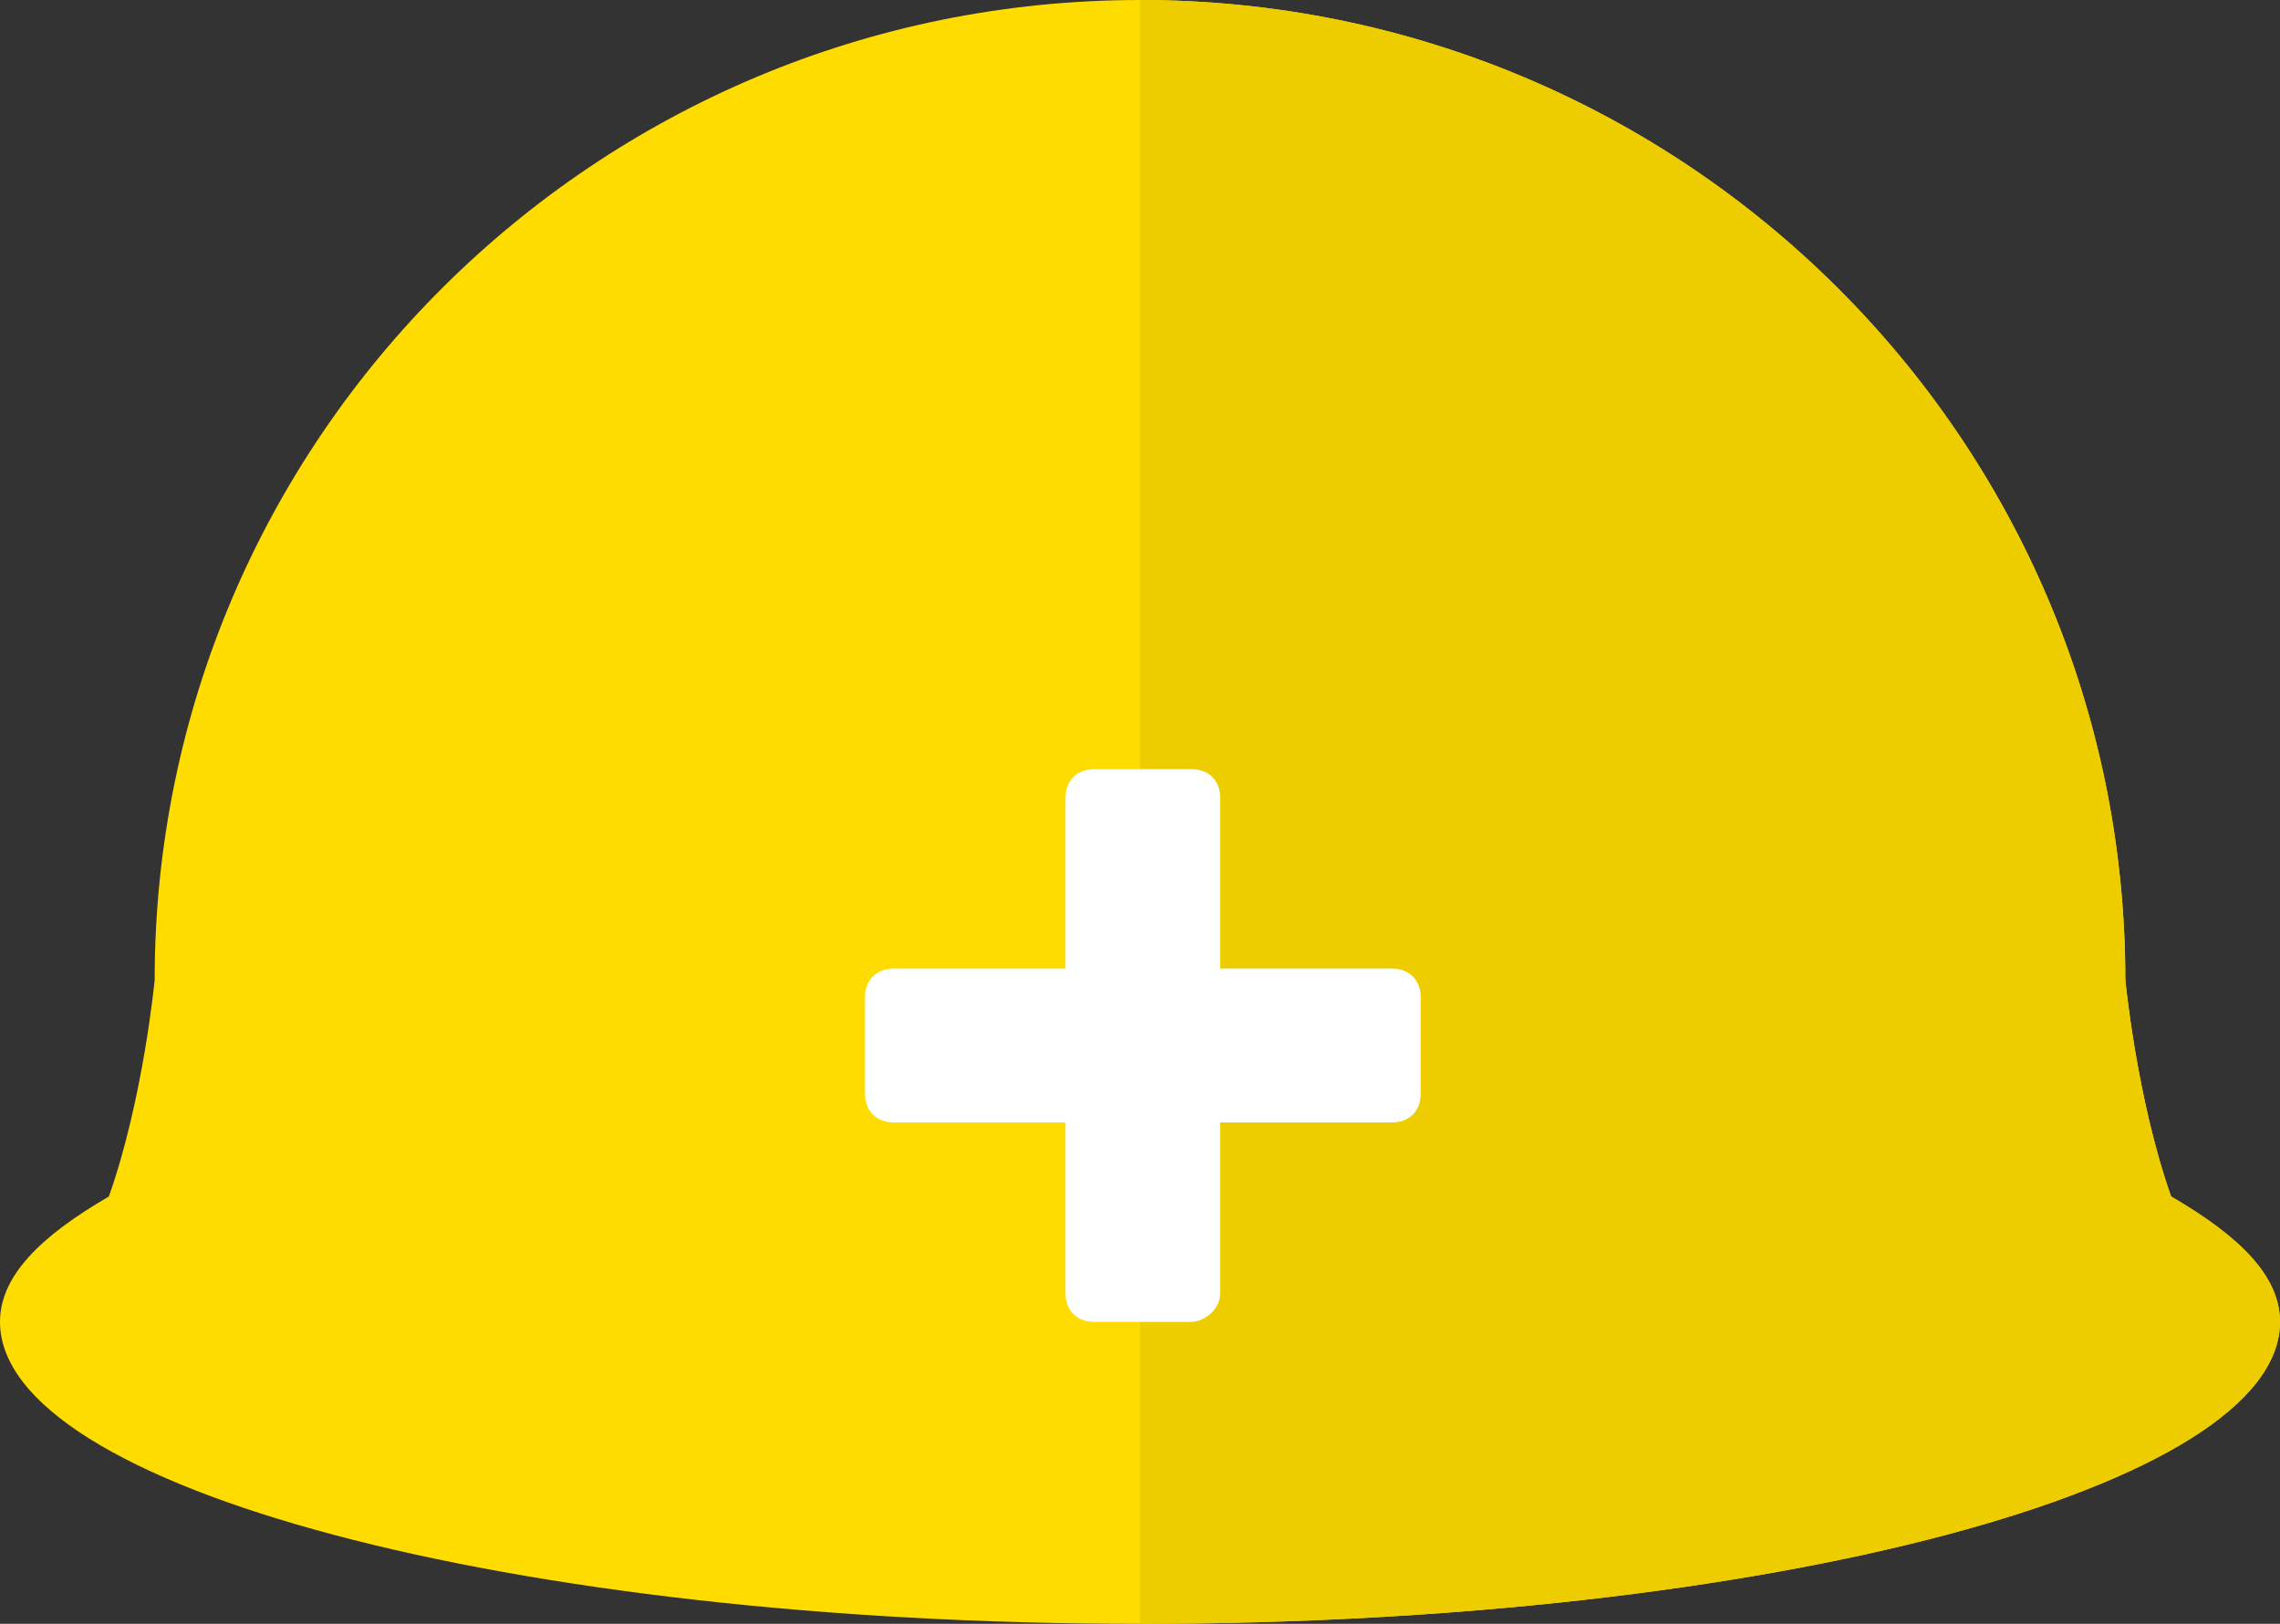 <svg width="73" height="52" viewBox="0 0 73 52" fill="none" xmlns="http://www.w3.org/2000/svg">
<rect x="0" y="0" width="73" height="52" fill="#333333" stroke="none"/>
<g clip-path="url(#clip0_390_558)">
<path d="M69.515 38.316C68.415 35.214 68.048 31.383 68.048 31.383C68.048 14.049 53.925 0 36.5 0C19.075 0 4.952 14.049 4.952 31.383C4.952 31.383 4.585 35.214 3.485 38.316C1.284 39.593 0 40.87 0 42.33C0 47.621 16.324 52 36.5 52C56.676 52 73 47.621 73 42.33C73 40.87 71.716 39.593 69.515 38.316Z" fill="#FFDC00"/>
<path d="M73 42.33C73 40.87 71.716 39.593 69.515 38.316C68.415 35.214 68.048 31.383 68.048 31.383C68.048 14.049 53.925 0 36.5 0V52C56.676 52 73 47.621 73 42.33Z" fill="#EDCD00"/>
<path d="M38.15 42.33H35.032C34.482 42.33 34.115 41.965 34.115 41.417V25.544C34.115 24.996 34.482 24.631 35.032 24.631H38.15C38.701 24.631 39.068 24.996 39.068 25.544V41.417C39.068 41.965 38.517 42.33 38.15 42.33Z" fill="white"/>
<path d="M27.695 35.032V31.93C27.695 31.383 28.062 31.018 28.612 31.018H44.57C45.12 31.018 45.487 31.383 45.487 31.93V35.032C45.487 35.579 45.12 35.944 44.57 35.944H28.612C28.062 35.944 27.695 35.579 27.695 35.032Z" fill="white"/>
</g>
<defs>
<clipPath id="clip0_390_558">
<rect width="73" height="52" fill="white"/>
</clipPath>
</defs>
</svg>
